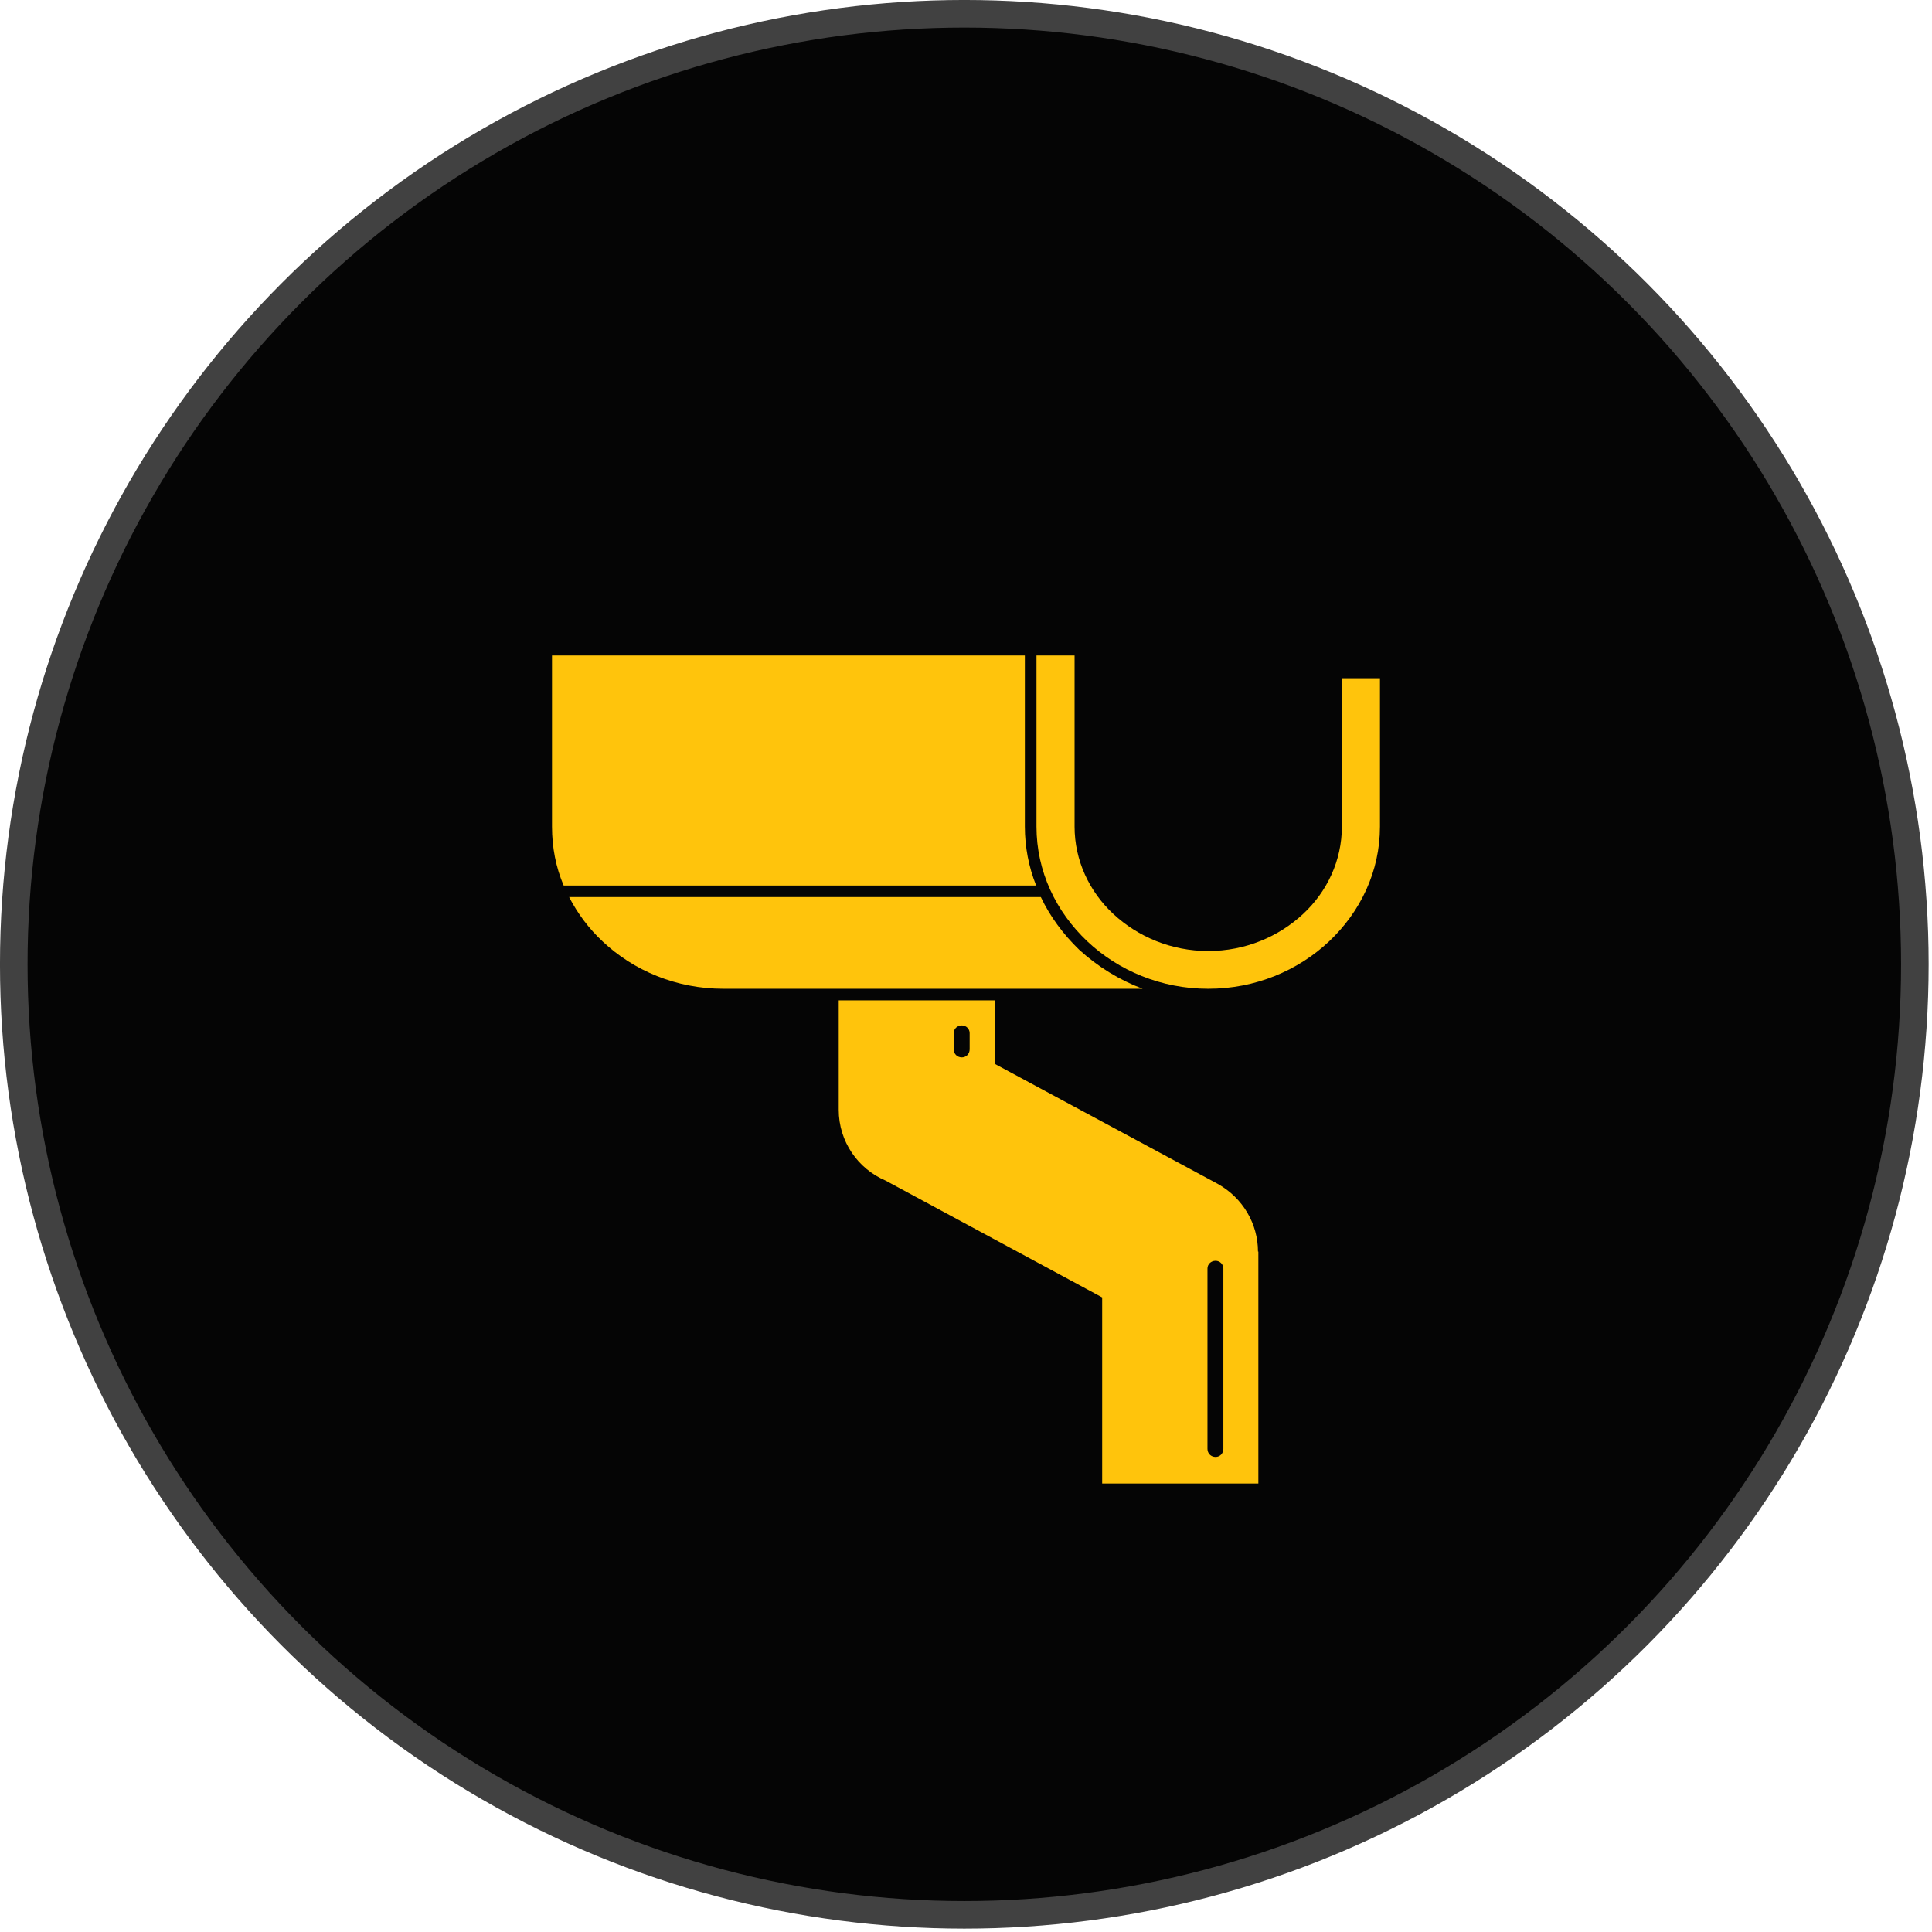 <svg width="56" height="56" viewBox="0 0 56 56" fill="none" xmlns="http://www.w3.org/2000/svg">
<circle cx="27.951" cy="27.951" r="27.552" fill="#050505" stroke="#414141" stroke-width="0.799"/>
<path fill-rule="evenodd" clip-rule="evenodd" d="M29.706 23.959V19H16V23.959C16 24.562 16.113 25.142 16.338 25.667H30.033C29.819 25.131 29.706 24.55 29.706 23.959Z" fill="#FFC40C"/>
<path fill-rule="evenodd" clip-rule="evenodd" d="M31.284 27.532C30.822 27.085 30.439 26.572 30.169 26.002H16.496C16.744 26.482 17.07 26.918 17.465 27.286C18.366 28.135 19.605 28.66 20.967 28.66H33.12C32.444 28.403 31.824 28.023 31.284 27.532Z" fill="#FFC40C"/>
<path fill-rule="evenodd" clip-rule="evenodd" d="M38.895 19.659V23.959C38.895 24.942 38.467 25.846 37.769 26.494C37.06 27.153 36.091 27.566 35.021 27.566C33.951 27.566 32.983 27.153 32.273 26.494C31.575 25.846 31.147 24.942 31.147 23.959V19H30.043V23.959C30.043 25.254 30.606 26.427 31.518 27.287C32.419 28.135 33.658 28.66 35.021 28.66C36.384 28.66 37.623 28.135 38.524 27.287C39.436 26.427 39.999 25.254 39.999 23.959V19.659H38.895Z" fill="#FFC40C"/>
<path fill-rule="evenodd" clip-rule="evenodd" d="M35.46 41.995C35.46 42.13 35.359 42.23 35.235 42.23C35.1 42.23 34.999 42.13 34.999 41.995V36.769C34.999 36.646 35.1 36.545 35.235 36.545C35.359 36.545 35.46 36.646 35.46 36.769V41.995ZM28.106 30.414C28.106 30.548 28.005 30.649 27.881 30.649C27.746 30.649 27.644 30.548 27.644 30.414V29.945C27.644 29.823 27.746 29.722 27.881 29.722C28.005 29.722 28.106 29.823 28.106 29.945V30.414ZM35.291 34.312L28.838 30.839V28.996H24.311V32.168C24.311 33.084 24.863 33.877 25.673 34.222L31.947 37.606V43H36.474V36.277H36.463C36.463 35.485 36.035 34.725 35.291 34.312Z" fill="#FFC40C"/>
</svg>
